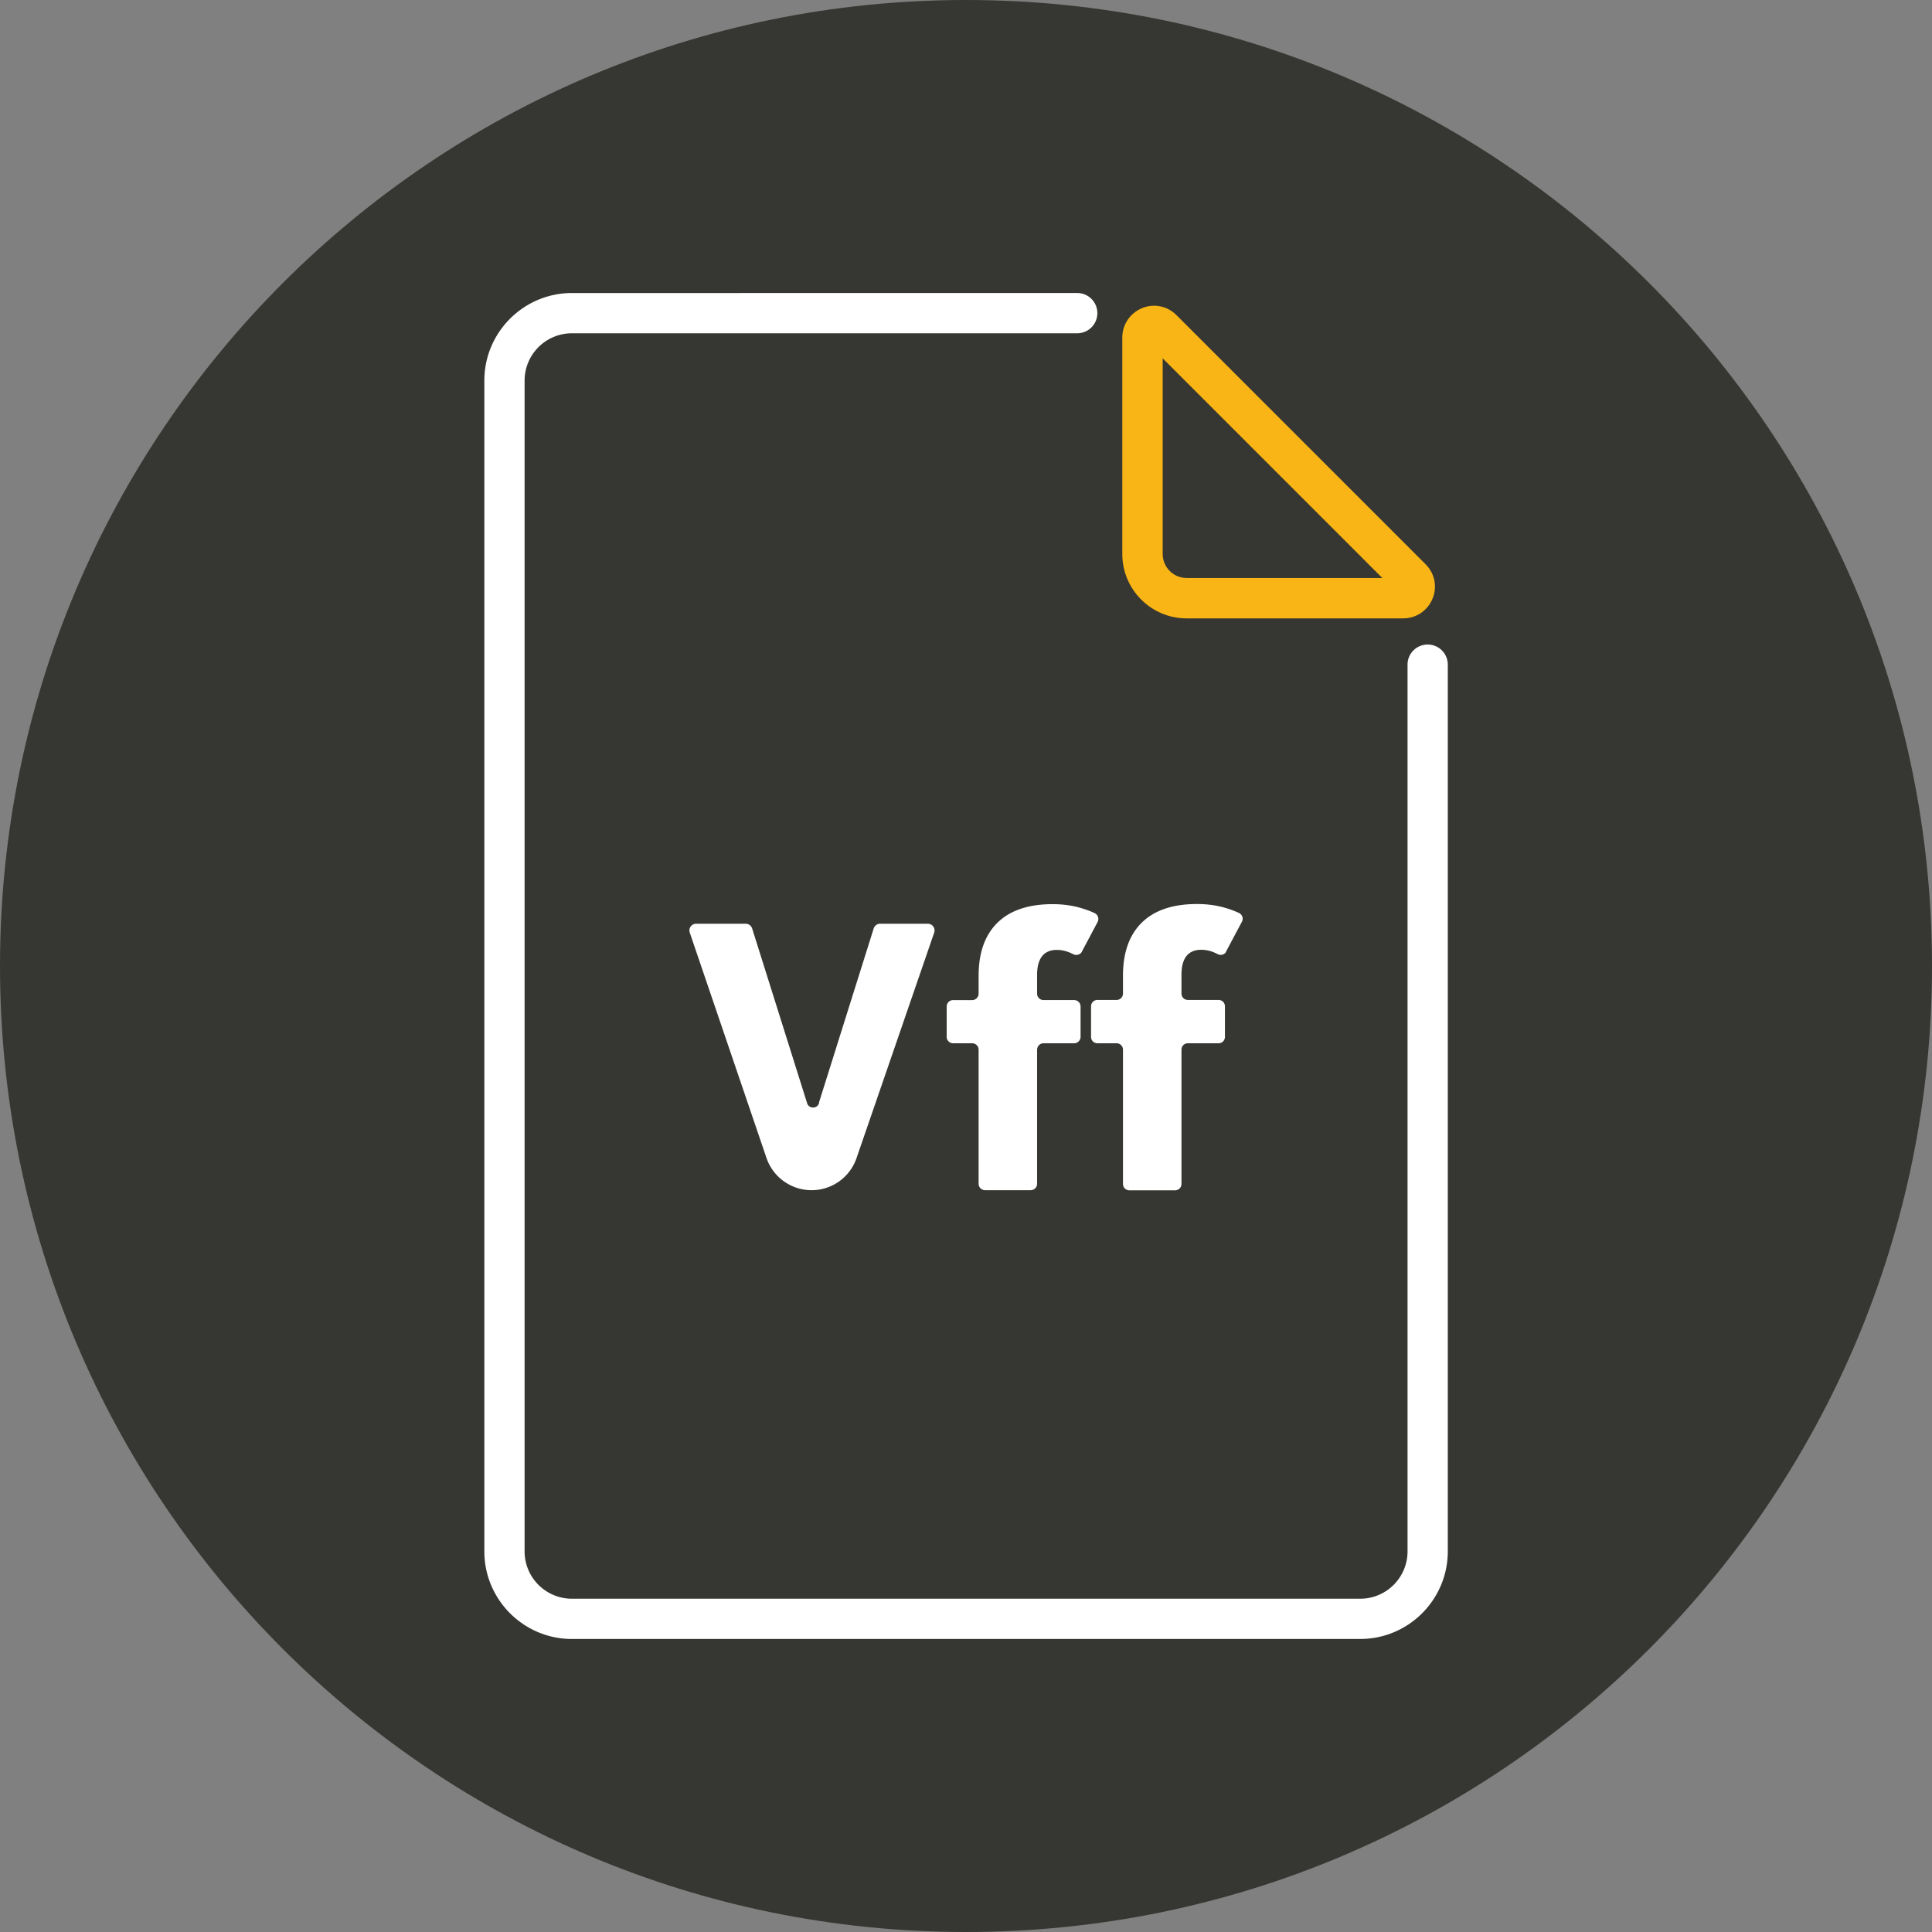 <?xml version="1.0" encoding="UTF-8"?>
<svg data-bbox="0 0 144 144" viewBox="0 0 144 144" xmlns="http://www.w3.org/2000/svg" data-type="color">
    <rect x="0" y="0" width="144" height="144" fill="#808080" stroke="none"/>
    <g>
        <path fill="#363732" d="M144 72c0 39.765-32.235 72-72 72S0 111.765 0 72 32.235 0 72 0s72 32.235 72 72" data-color="1"/>
        <path d="M106.26 42.06 87.68 23.48c-.68-.68-1.69-.88-2.57-.51s-1.46 1.22-1.46 2.18V41.3c0 2.64 2.15 4.79 4.79 4.79h16.15c.96 0 1.81-.57 2.18-1.46.37-.88.17-1.89-.51-2.57m-17.81 1.02c-.99 0-1.79-.8-1.79-1.79V26.71l16.37 16.37z" fill="#f9b515" data-color="2"/>
        <path d="M61.05 82.2v-.05l4.07-12.95c.07-.21.26-.35.48-.35h3.56a.5.5 0 0 1 .47.66l-5.79 16.81a3.54 3.54 0 0 1-3.35 2.39c-1.52 0-2.87-.97-3.36-2.4l-5.72-16.8a.5.5 0 0 1 .47-.66h3.7c.22 0 .41.14.48.35l4.09 13c.12.47.79.46.9 0" fill="#ffffff" data-color="3"/>
        <path d="M80.65 70.92c-.13.24-.42.32-.66.2-.14-.07-.27-.13-.41-.18a2.5 2.5 0 0 0-.8-.14c-.48 0-.85.15-1.1.46s-.38.77-.38 1.4v1.4c0 .27.22.48.48.48h2.28c.27 0 .48.22.48.48v2.26c0 .27-.22.48-.48.48h-2.28a.48.48 0 0 0-.48.48v9.99c0 .27-.22.48-.48.48h-3.4a.48.48 0 0 1-.48-.48v-9.99a.48.48 0 0 0-.48-.48h-1.42a.48.48 0 0 1-.48-.48v-2.26c0-.27.22-.48.48-.48h1.42c.27 0 .48-.22.48-.48v-1.32c0-1.73.47-3.05 1.41-3.97q1.41-1.38 4.11-1.38c.64 0 1.24.07 1.82.21.42.11.86.25 1.29.45.26.11.37.42.24.67l-1.17 2.2Z" fill="#ffffff" data-color="3"/>
        <path d="M91.4 70.92a.47.47 0 0 1-.65.19c-.14-.07-.27-.13-.41-.18a2.5 2.5 0 0 0-.8-.14c-.48 0-.85.15-1.1.46s-.38.77-.38 1.4v1.4c0 .27.21.48.48.48h2.28c.27 0 .48.21.48.48v2.27c0 .27-.21.48-.48.48h-2.28c-.27 0-.48.21-.48.48v10c0 .27-.21.48-.48.48h-3.4c-.27 0-.48-.21-.48-.48v-10c0-.27-.21-.48-.48-.48H81.8c-.27 0-.48-.21-.48-.48v-2.27c0-.27.21-.48.48-.48h1.42c.27 0 .48-.21.48-.48v-1.32c0-1.73.47-3.05 1.41-3.97s2.31-1.38 4.11-1.38c.64 0 1.24.07 1.82.21.43.11.86.25 1.29.45.26.11.37.42.23.67l-1.17 2.2Z" fill="#ffffff" data-color="3"/>
        <path d="M107.91 115.63V49.54c0-.83-.67-1.5-1.5-1.5s-1.5.67-1.5 1.5v66.09a3.53 3.53 0 0 1-3.53 3.53H42.63a3.53 3.53 0 0 1-3.53-3.53V28.37a3.53 3.53 0 0 1 3.53-3.53h37.66c.83 0 1.5-.67 1.5-1.5s-.67-1.5-1.5-1.5H42.63c-3.6 0-6.53 2.93-6.53 6.53v87.26c0 3.6 2.93 6.53 6.53 6.53h58.75c3.6 0 6.53-2.93 6.53-6.53" fill="#ffffff" data-color="3"/>
    </g>
</svg>
